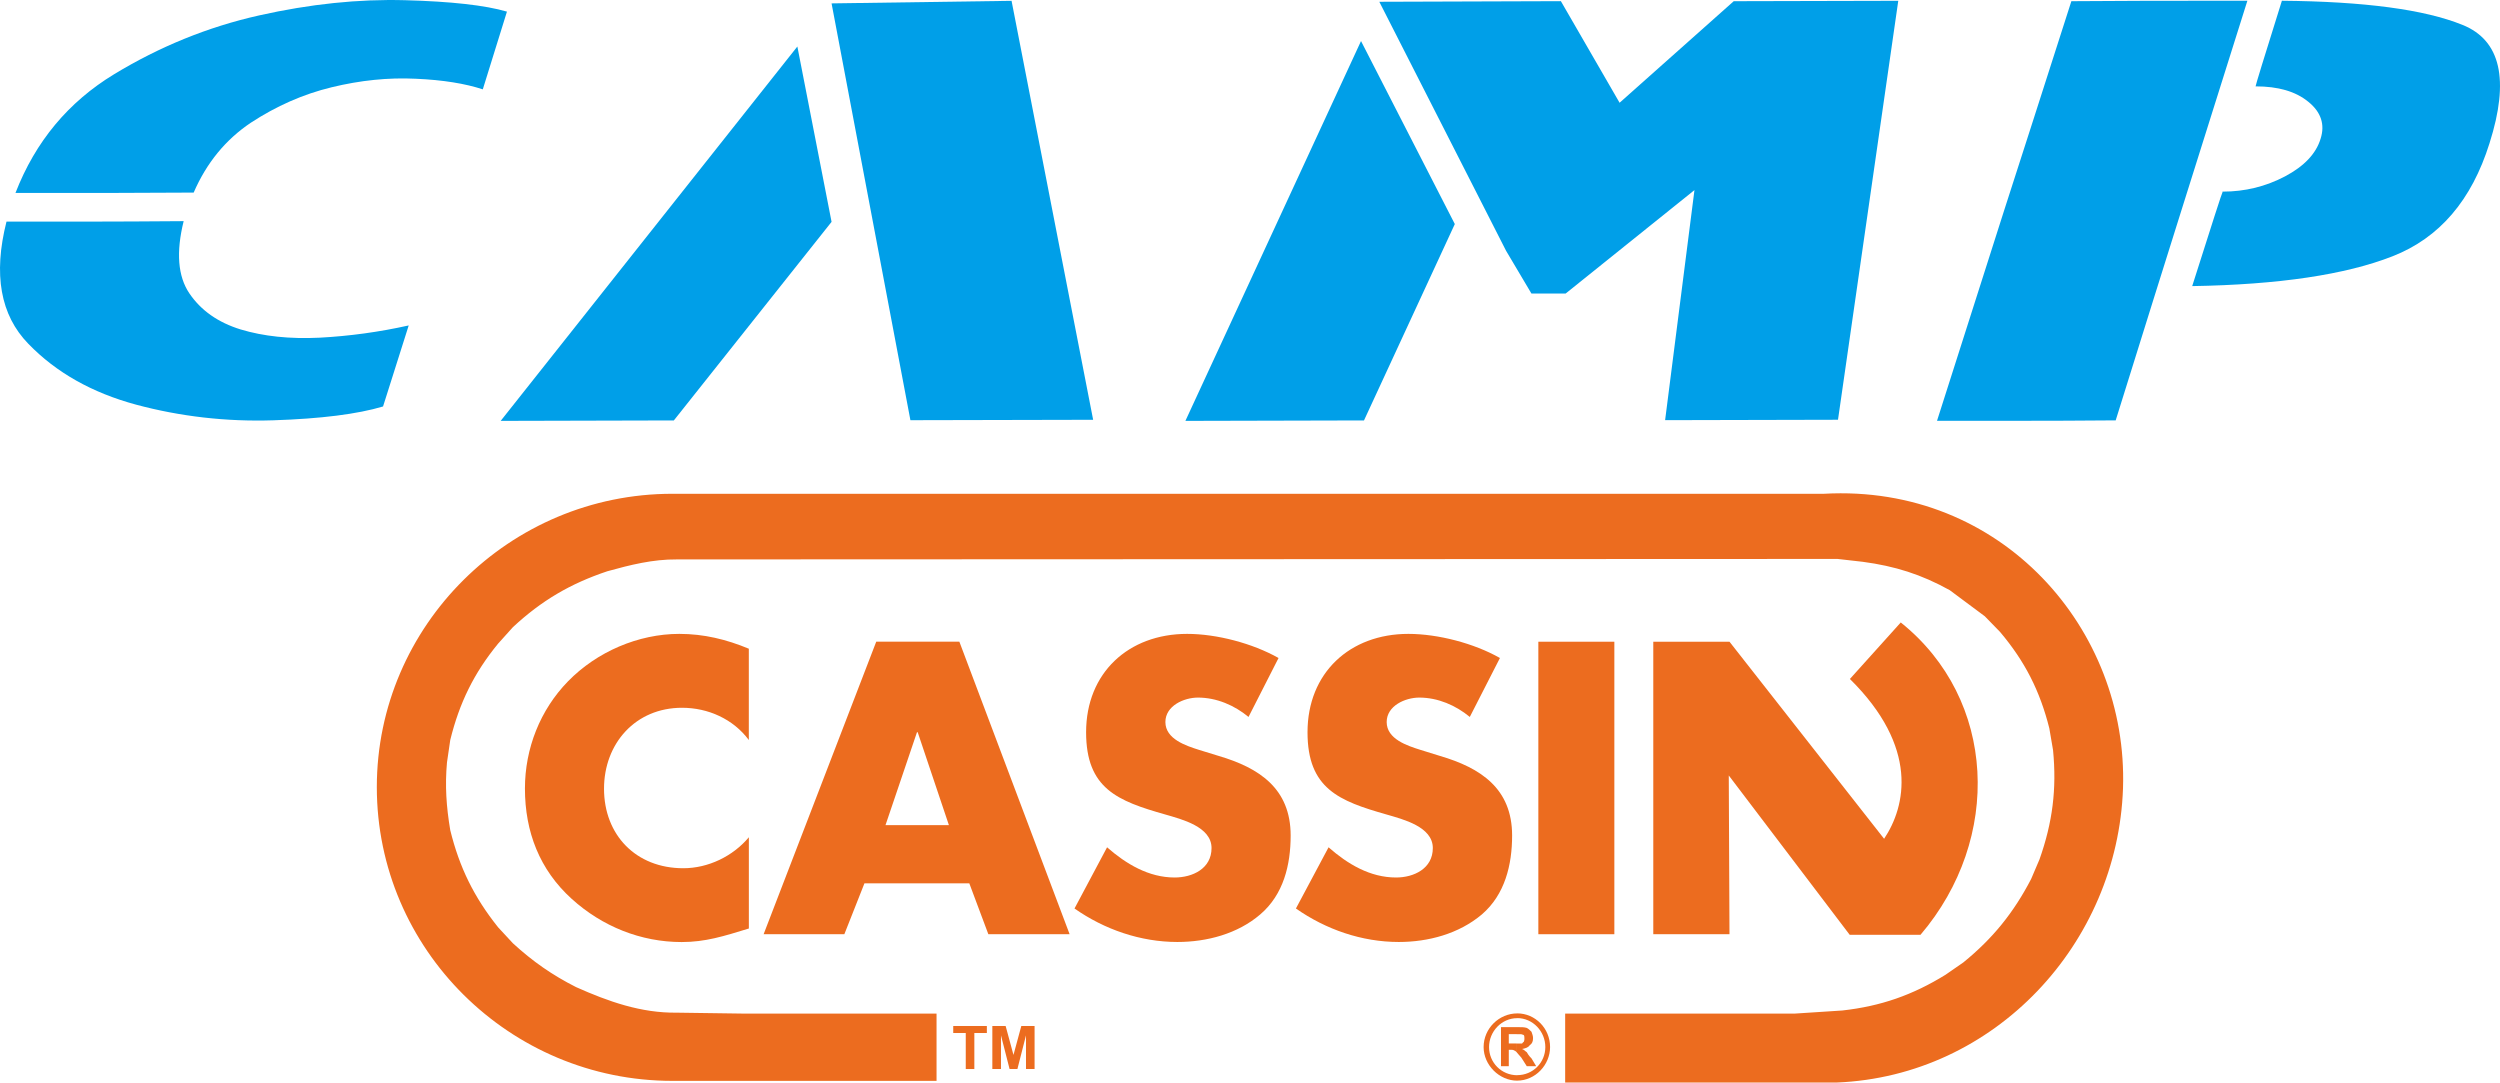 <?xml version="1.0" encoding="utf-8"?>
<!-- Generator: Adobe Illustrator 16.0.3, SVG Export Plug-In . SVG Version: 6.00 Build 0)  -->
<!DOCTYPE svg PUBLIC "-//W3C//DTD SVG 1.1//EN" "http://www.w3.org/Graphics/SVG/1.1/DTD/svg11.dtd">
<svg version="1.1" id="レイヤー_1" xmlns="http://www.w3.org/2000/svg" xmlns:xlink="http://www.w3.org/1999/xlink" x="0px"
	 y="0px" width="73.085px" height="31.646px" viewBox="0 0 73.085 31.646" enable-background="new 0 0 73.085 31.646"
	 xml:space="preserve">
<g>
	<g>
		<path fill="#009FE8" d="M7.993,12.287c-1.386,0.045-2.726-0.112-4.01-0.456c-1.29-0.348-2.341-0.94-3.154-1.78
			C0.012,9.212-0.201,8.022,0.19,6.478h2.584c0.648,0,1.514-0.005,2.595-0.013c-0.225,0.907-0.17,1.612,0.166,2.11
			c0.339,0.501,0.839,0.852,1.5,1.056c0.669,0.202,1.433,0.283,2.31,0.241c0.874-0.047,1.738-0.165,2.603-0.358l-0.75,2.369
			C10.452,12.106,9.381,12.242,7.993,12.287 M14.82,0.34l-0.706,2.272c-0.509-0.167-1.162-0.276-1.963-0.31
			c-0.801-0.039-1.619,0.046-2.455,0.249c-0.835,0.202-1.619,0.55-2.362,1.036C6.599,4.079,6.039,4.759,5.662,5.63
			C4.577,5.637,3.704,5.641,3.05,5.641H0.452c0.584-1.505,1.546-2.657,2.881-3.469C4.67,1.36,6.081,0.786,7.573,0.451
			c1.488-0.334,2.908-0.482,4.265-0.445C13.186,0.042,14.182,0.153,14.82,0.34"/>
		<path fill="#009FE8" d="M19.699,12.291l-5.062,0.013L23.31,1.36l1,5.126L19.699,12.291z M31.957,12.272l-5.342,0.012L24.31,0.099
			l5.262-0.075L31.957,12.272z"/>
		<path fill="#009FE8" d="M39.875,12.291l-5.221,0.013l5.134-11.104L42.53,6.55L39.875,12.291z M47.347,3.004l3.337-2.969
			l4.81-0.012l-1.762,12.248l-5.054,0.012l0.858-6.726l-3.766,3.024h-1l-0.742-1.251l-3.705-7.278l5.308-0.018L47.347,3.004z"/>
		<path fill="#009FE8" d="M59.238,12.301h-2.611c0.812-2.554,1.468-4.594,1.955-6.128c0.495-1.535,1.153-3.578,1.972-6.138
			c1.186-0.012,2.91-0.014,5.146-0.014c-0.811,2.561-1.446,4.608-1.932,6.139c-0.482,1.535-1.123,3.576-1.918,6.129
			C60.764,12.299,59.89,12.301,59.238,12.301 M72.779,4.186c-0.522,1.669-1.464,2.771-2.84,3.308c-1.37,0.536-3.32,0.828-5.852,0.87
			c0.582-1.836,0.878-2.753,0.892-2.762c0.652,0,1.258-0.149,1.822-0.446c0.561-0.297,0.907-0.664,1.039-1.099
			c0.135-0.419,0.012-0.783-0.359-1.082c-0.371-0.304-0.883-0.45-1.541-0.45c-0.009,0,0.246-0.837,0.769-2.503
			c2.409,0.021,4.17,0.256,5.278,0.705C73.106,1.176,73.369,2.331,72.779,4.186 M64.991,5.602l-0.033,0.011
			C64.966,5.604,64.978,5.602,64.991,5.602 M65.928,2.525h0.029H65.928z"/>
	</g>
	<g>
		<g>
			<path fill-rule="evenodd" clip-rule="evenodd" fill="#EC6C1F" d="M21.892,18.965c-0.656-0.273-1.318-0.434-2.032-0.434
				c-1.201,0-2.414,0.525-3.255,1.387c-0.815,0.836-1.259,1.963-1.259,3.133c0,1.266,0.428,2.377,1.37,3.229
				c0.889,0.805,2.021,1.26,3.212,1.26c0.694,0,1.228-0.17,1.964-0.396l0,0v-2.668l0,0c-0.465,0.557-1.19,0.906-1.916,0.906
				c-1.387,0-2.318-0.975-2.318-2.324c0-1.324,0.92-2.367,2.28-2.367c0.763,0,1.498,0.33,1.953,0.943l0,0V18.965L21.892,18.965z"/>
			<path fill-rule="evenodd" clip-rule="evenodd" fill="#EC6C1F" d="M28.337,25.824l0.556,1.486h2.376l-3.223-8.551h-2.43
				l-3.292,8.551h2.36l0.587-1.486H28.337L28.337,25.824L28.337,25.824z M27.74,24.121h-1.853l0.92-2.715h0.021L27.74,24.121
				L27.74,24.121z"/>
			<path fill-rule="evenodd" clip-rule="evenodd" fill="#EC6C1F" d="M37.377,19.236c-0.762-0.43-1.81-0.705-2.673-0.705
				c-1.714,0-2.953,1.139-2.953,2.875c0,1.65,0.921,2.01,2.318,2.406c0.476,0.139,1.349,0.355,1.349,0.98
				c0,0.602-0.555,0.861-1.079,0.861c-0.757,0-1.418-0.395-1.975-0.883l0,0l-0.952,1.789l0,0c0.873,0.613,1.932,0.979,3.006,0.979
				c0.863,0,1.762-0.238,2.423-0.805c0.684-0.582,0.89-1.455,0.89-2.307c0-1.377-0.921-1.979-2.106-2.328l0,0l-0.572-0.176l0,0
				c-0.381-0.121-0.984-0.316-0.984-0.814c0-0.477,0.545-0.715,0.952-0.715c0.545,0,1.069,0.227,1.478,0.566l0,0L37.377,19.236
				L37.377,19.236z"/>
			<path fill-rule="evenodd" clip-rule="evenodd" fill="#EC6C1F" d="M43.849,19.236c-0.756-0.43-1.814-0.705-2.677-0.705
				c-1.711,0-2.948,1.139-2.948,2.875c0,1.65,0.92,2.01,2.313,2.406c0.477,0.139,1.35,0.355,1.35,0.98
				c0,0.602-0.556,0.861-1.074,0.861c-0.763,0-1.418-0.395-1.974-0.883l0,0l-0.954,1.789l0,0c0.874,0.613,1.927,0.979,3.007,0.979
				c0.861,0,1.756-0.238,2.428-0.805c0.678-0.582,0.885-1.455,0.885-2.307c0-1.377-0.922-1.979-2.111-2.328l0,0l-0.567-0.176l0,0
				c-0.386-0.121-0.989-0.316-0.989-0.814c0-0.477,0.545-0.715,0.953-0.715c0.545,0,1.068,0.227,1.477,0.566l0,0L43.849,19.236
				L43.849,19.236z"/>
			<polygon fill-rule="evenodd" clip-rule="evenodd" fill="#EC6C1F" points="47.194,18.76 44.972,18.76 44.972,27.311 
				47.194,27.311 47.194,18.76 			"/>
			<path fill-rule="evenodd" clip-rule="evenodd" fill="#EC6C1F" d="M50.56,18.76h-2.228v8.551h2.228l-0.021-4.641l3.535,4.658h2.07
				l0,0c2.397-2.811,2.229-6.885-0.577-9.131l0,0l-1.487,1.652l0,0c2.021,1.996,1.636,3.721,1,4.672l0,0L50.56,18.76L50.56,18.76z"
				/>
		</g>
		<path fill-rule="evenodd" clip-rule="evenodd" fill="#EC6C1F" d="M53.323,14.435c5.193-0.29,8.898,3.961,8.741,8.61
			c-0.157,4.535-3.738,8.414-8.372,8.602l0,0h-7.936v-2.016h6.719l1.381-0.09l0,0c1.127-0.125,2.057-0.451,3.02-1.045l0,0
			l0.521-0.361l0,0c0.86-0.699,1.469-1.453,1.981-2.438l0,0l0.245-0.574l0,0c0.383-1.082,0.506-2.059,0.396-3.193l0,0l-0.109-0.639
			l0,0c-0.273-1.088-0.71-1.953-1.441-2.818l0,0l-0.445-0.457L57,17.254l0,0c-0.833-0.463-1.606-0.705-2.542-0.83l0,0L53.72,16.34
			l-33.935,0.014l0,0c-0.697-0.006-1.359,0.16-2.03,0.346c-1.08,0.361-1.927,0.859-2.761,1.635l0,0l-0.431,0.479l0,0
			c-0.71,0.865-1.134,1.738-1.4,2.818l0,0l-0.096,0.658l0,0c-0.061,0.68-0.02,1.287,0.096,1.98c0.266,1.08,0.69,1.953,1.4,2.84l0,0
			l0.431,0.465l0,0c0.581,0.533,1.148,0.928,1.845,1.281c0.943,0.422,1.906,0.762,2.946,0.748l0,0l1.928,0.027h5.666v1.967l0,0
			c-2.494,0-5.426,0-7.723,0c-4.757,0-8.64-3.85-8.64-8.588c0-4.717,3.882-8.575,8.64-8.575c0.027,0,0.048,0,0.061,0l0,0l0,0H53.323
			L53.323,14.435L53.323,14.435z"/>
		<path fill-rule="evenodd" clip-rule="evenodd" fill="#EC6C1F" d="M44.354,29.625c0.526,0,0.961,0.436,0.961,0.984
			c0,0.525-0.435,0.982-0.961,0.982v-0.16c0.457,0,0.822-0.365,0.822-0.822s-0.365-0.846-0.822-0.846V29.625z M44.354,31.592
			c-0.525,0-0.982-0.457-0.982-0.982c0-0.549,0.457-0.984,0.982-0.984v0.139c-0.457,0-0.823,0.389-0.823,0.846
			s0.366,0.822,0.823,0.822V31.592z"/>
		<path fill-rule="evenodd" clip-rule="evenodd" fill="#EC6C1F" d="M44.337,30.027h0.022c0.114,0,0.206,0,0.274,0.023
			c0.046,0.021,0.092,0.066,0.139,0.113c0.021,0.068,0.045,0.115,0.045,0.184c0,0.092-0.023,0.158-0.092,0.205
			c-0.046,0.068-0.114,0.092-0.229,0.115c0.068,0.021,0.092,0.068,0.137,0.092c0.023,0.045,0.068,0.113,0.139,0.182l0.137,0.229
			h-0.275l-0.16-0.252c-0.067-0.068-0.114-0.137-0.137-0.158v-0.254h0.16c0.023-0.021,0.023-0.043,0.046-0.043
			c0.022-0.047,0.022-0.07,0.022-0.092c0-0.047,0-0.092-0.022-0.115c-0.022,0-0.046-0.023-0.091-0.023h-0.115V30.027z M43.88,31.17
			v-1.143h0.457v0.205h-0.046h-0.183v0.273h0.16h0.068v0.254c-0.023-0.023-0.046-0.047-0.068-0.047
			c-0.023-0.023-0.068-0.023-0.115-0.023h-0.045v0.48H43.88z"/>
		<path fill-rule="evenodd" clip-rule="evenodd" fill="#EC6C1F" d="M29.01,31.252v-1.258h0.389l0.229,0.846l0.229-0.846h0.388v1.258
			h-0.251v-0.984l-0.251,0.984h-0.229l-0.251-0.984v0.984H29.01z"/>
		<path fill-rule="evenodd" clip-rule="evenodd" fill="#EC6C1F" d="M28.233,31.252v-1.053h-0.366v-0.205h0.983v0.205h-0.366v1.053
			H28.233z"/>
	</g>
</g>
</svg>
